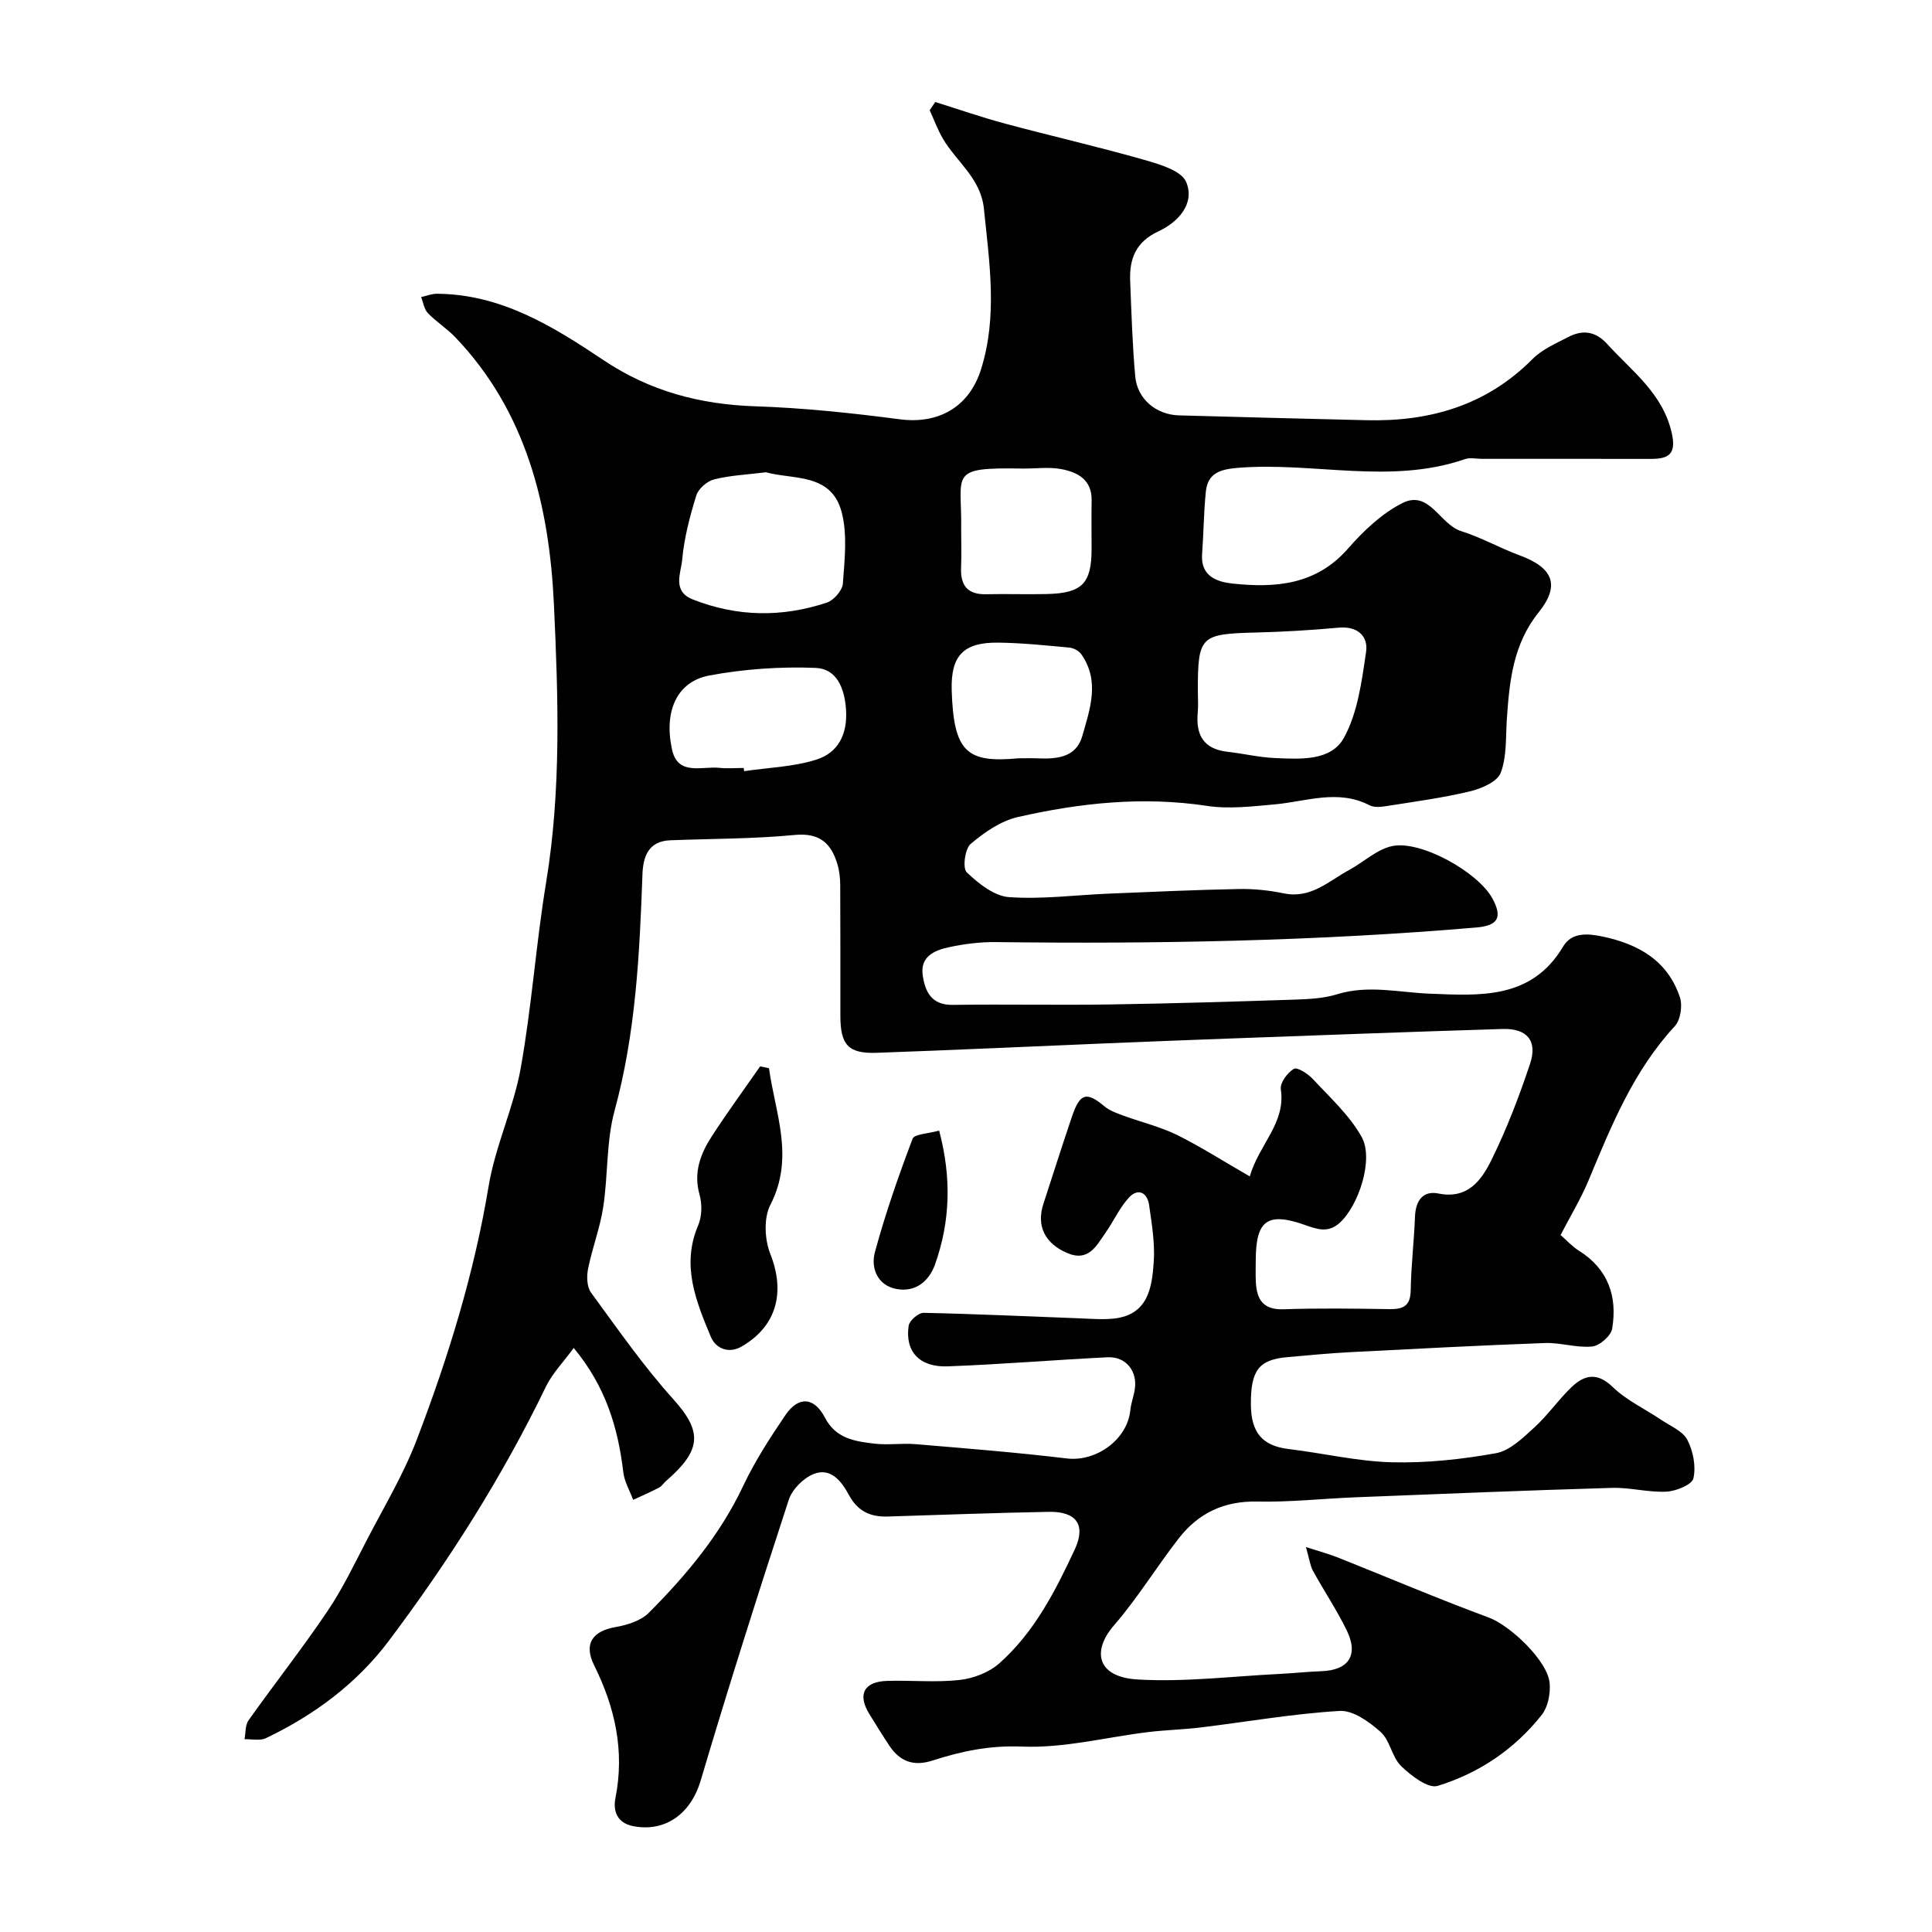 <svg enable-background="new 0 0 400 400" viewBox="0 0 400 400" xmlns="http://www.w3.org/2000/svg"><g fill="#010102"><path d="m258.75 243.56c1.96-6.71 7.49-11.03 6.43-18.05-.2-1.31 1.37-3.44 2.7-4.22.69-.41 2.93 1.02 3.94 2.12 3.55 3.83 7.57 7.48 10.08 11.95 2.62 4.66-.67 14.43-4.62 17.89-2.41 2.12-4.71 1.2-7.18.34-7.69-2.69-10.09-.93-10.11 7.32 0 1.5-.06 3 .02 4.5.18 3.6 1.47 5.8 5.72 5.66 7.32-.25 14.67-.14 22-.03 2.83.04 4.29-.69 4.34-3.89.08-5.1.7-10.19.89-15.29.13-3.27 1.65-5.4 4.83-4.76 6.17 1.25 8.97-2.83 11.04-7.02 3.14-6.39 5.71-13.1 7.96-19.86 1.58-4.76-.65-7.34-5.72-7.18-18.87.58-37.74 1.29-56.61 1.98-8.44.31-16.87.64-25.31.99-15.87.66-31.74 1.4-47.61 1.96-5.92.21-7.54-1.62-7.55-7.66-.01-9 .02-18-.03-27-.01-1.45-.16-2.96-.57-4.35-1.29-4.36-3.68-6.59-8.86-6.09-8.54.82-17.16.77-25.75 1.1-4.6.18-5.64 3.45-5.77 7.12-.59 16.43-1.38 32.78-5.76 48.83-1.75 6.4-1.34 13.36-2.36 20-.66 4.32-2.28 8.49-3.14 12.79-.31 1.56-.25 3.72.61 4.9 5.51 7.53 10.87 15.23 17.09 22.14 6.03 6.7 5.78 10.52-1.56 16.88-.5.44-.88 1.08-1.44 1.37-1.75.91-3.57 1.7-5.36 2.53-.7-1.9-1.81-3.75-2.04-5.7-1.09-9.19-3.61-17.73-10.27-25.75-2.21 3.03-4.43 5.28-5.74 7.98-9.05 18.72-20.15 36.2-32.61 52.75-6.59 8.75-15.41 15.31-25.38 20.06-1.23.59-2.94.17-4.43.22.26-1.32.13-2.92.84-3.92 5.39-7.59 11.16-14.92 16.36-22.63 3.16-4.68 5.62-9.86 8.23-14.89 3.53-6.8 7.52-13.45 10.24-20.58 6.51-17.04 11.88-34.41 14.88-52.52 1.38-8.29 5.17-16.17 6.65-24.46 2.27-12.71 3.15-25.66 5.25-38.41 3.16-19.16 2.5-38.46 1.61-57.6-.95-20.2-5.64-39.8-20.41-55.25-1.74-1.82-3.94-3.19-5.68-5-.78-.81-.95-2.2-1.4-3.32 1.08-.24 2.15-.69 3.23-.69 13.3.06 24.07 6.74 34.54 13.75 9.59 6.42 19.97 9.17 31.41 9.55 10 .33 20 1.39 29.92 2.69 7.94 1.04 14.33-2.47 16.81-10.31 3.48-11.03 1.74-22.12.61-33.27-.64-6.33-5.65-9.68-8.48-14.5-1.1-1.87-1.85-3.94-2.75-5.91.38-.57.77-1.13 1.15-1.7 4.85 1.51 9.66 3.19 14.57 4.5 9.55 2.57 19.2 4.76 28.71 7.48 3.18.91 7.7 2.23 8.68 4.59 1.87 4.51-1.7 8.32-5.74 10.2-4.71 2.19-6.04 5.7-5.86 10.28.26 6.59.46 13.2 1.05 19.77.42 4.68 4.34 7.93 9.06 8.06 12.93.36 25.87.69 38.81 1 13.12.32 24.83-3.05 34.38-12.66 2-2.02 4.87-3.25 7.46-4.59 2.93-1.52 5.6-1.17 7.98 1.45 5.15 5.67 11.56 10.26 13.4 18.5.96 4.33-.64 5.31-4.32 5.31-11.67-.02-23.33-.01-35-.01-1.17 0-2.44-.31-3.48.05-15.52 5.37-31.44.52-47.12 1.82-3.7.31-6.17 1.14-6.56 4.96-.43 4.28-.45 8.61-.77 12.91-.34 4.61 3.18 5.75 6.3 6.08 8.85.94 17.3.31 23.89-7.22 3.21-3.67 7-7.29 11.28-9.44 5.58-2.82 7.73 4.42 12.18 5.81 4.15 1.3 8 3.5 12.09 5.01 6.9 2.54 8.48 6.15 3.95 11.79-5.3 6.6-6.05 14.2-6.59 22.04-.26 3.77.02 7.79-1.27 11.19-.7 1.86-4.02 3.28-6.41 3.85-5.68 1.36-11.51 2.13-17.3 3.05-1.12.18-2.5.31-3.43-.17-6.61-3.41-13.17-.76-19.77-.18-4.62.41-9.39.99-13.91.3-13.27-2.01-26.28-.62-39.15 2.31-3.54.8-6.95 3.17-9.78 5.57-1.19 1.01-1.7 5.02-.81 5.87 2.42 2.31 5.67 4.92 8.75 5.14 6.88.49 13.85-.45 20.78-.73 8.96-.37 17.93-.78 26.89-.95 3.09-.06 6.25.29 9.28.91 5.58 1.14 9.26-2.57 13.49-4.86 2.97-1.61 5.67-4.22 8.81-4.92 5.92-1.33 17.87 5.36 20.84 10.83 2.16 3.98 1.1 5.63-3.35 6.01-33.08 2.82-66.22 3.43-99.4 3.02-3.26-.04-6.59.37-9.78 1.06-2.94.63-5.99 1.9-5.42 5.81.5 3.44 1.83 6.2 6.24 6.13 10.83-.16 21.67.08 32.5-.09 12.77-.19 25.54-.58 38.3-1 2.94-.1 5.99-.25 8.76-1.11 6.47-1.99 12.76-.37 19.19-.12 10.23.4 21.04 1.27 27.58-9.73 1.77-2.98 4.96-2.78 8.24-2.09 7.49 1.59 13.45 5.04 15.96 12.58.57 1.73.12 4.69-1.06 5.97-8.54 9.22-13.12 20.55-17.83 31.87-1.6 3.84-3.78 7.43-5.82 11.37 1.29 1.12 2.41 2.38 3.78 3.23 6.08 3.81 8.02 9.49 6.9 16.16-.25 1.49-2.6 3.54-4.15 3.69-3.2.32-6.53-.84-9.78-.72-13.38.49-26.74 1.19-40.11 1.88-4.43.23-8.86.65-13.28 1.05-5.84.53-7.51 2.73-7.48 9.74.03 5.95 2.43 8.63 7.85 9.28 7.14.86 14.23 2.56 21.38 2.74 7.16.18 14.44-.61 21.51-1.88 2.89-.52 5.58-3.17 7.94-5.32 2.79-2.54 4.97-5.74 7.7-8.35 2.65-2.53 5.28-3.18 8.53-.04 2.88 2.78 6.72 4.56 10.09 6.83 1.89 1.28 4.43 2.3 5.37 4.12 1.2 2.32 1.82 5.49 1.25 7.97-.31 1.33-3.59 2.65-5.6 2.75-3.74.19-7.54-.9-11.29-.78-17.71.52-35.41 1.25-53.11 1.95-6.77.27-13.55 1.03-20.3.88-6.87-.15-12.19 2.4-16.25 7.62-4.61 5.93-8.55 12.4-13.45 18.06-4.5 5.2-3.6 10.66 4.94 11.16 9.68.57 19.47-.66 29.21-1.14 2.96-.15 5.92-.47 8.88-.58 5.59-.21 7.69-3.31 5.21-8.42-2.07-4.25-4.72-8.2-7-12.35-.58-1.06-.73-2.37-1.46-4.93 2.94.95 4.84 1.46 6.65 2.18 10.4 4.14 20.7 8.53 31.19 12.41 4.45 1.64 12.3 9.02 12.63 13.68.15 2.13-.36 4.83-1.62 6.44-5.61 7.12-13.02 12.12-21.59 14.74-1.97.6-5.51-2.12-7.56-4.11-1.9-1.85-2.28-5.31-4.23-7.05-2.34-2.09-5.71-4.52-8.48-4.36-9.62.57-19.17 2.25-28.76 3.42-3.59.44-7.23.52-10.82.95-8.75 1.06-17.53 3.37-26.2 3.01-6.63-.28-12.51.95-18.48 2.88-3.94 1.28-6.77.23-8.97-3.05-1.44-2.16-2.8-4.39-4.17-6.6-2.48-4.03-1.1-6.69 3.72-6.83 5-.15 10.04.36 14.98-.19 2.86-.32 6.09-1.55 8.21-3.43 7.25-6.42 11.62-14.97 15.63-23.58 2.39-5.13.32-7.91-5.38-7.8-11.1.21-22.2.62-33.3.97-3.6.12-6.25-1.07-8.07-4.46-1.47-2.73-3.71-5.75-7.26-4.36-2.15.84-4.49 3.19-5.2 5.37-6.31 19.3-12.46 38.65-18.23 58.11-2.03 6.86-7.28 10.7-13.91 9.46-3.83-.72-4.16-3.72-3.75-5.77 1.96-9.83-.07-18.81-4.41-27.57-2.18-4.39-.37-7.05 4.42-7.89 2.43-.42 5.26-1.3 6.91-2.96 7.76-7.78 14.76-16.15 19.53-26.25 2.42-5.13 5.55-9.97 8.75-14.68 2.71-3.99 5.98-3.74 8.19.54 2.26 4.36 6.28 4.91 10.32 5.38 2.8.32 5.68-.14 8.49.1 10.44.88 20.89 1.71 31.29 2.96 6.04.72 12.51-3.9 13.12-9.99.15-1.44.69-2.84.92-4.29.61-3.77-1.82-6.86-5.62-6.67-11.04.54-22.07 1.47-33.11 1.88-5.86.22-8.88-3.11-8.08-8.42.16-1.06 2.03-2.68 3.09-2.66 10.8.22 21.59.74 32.38 1.14 2.35.09 4.73.29 7.05.04 7.05-.78 7.86-6.41 8.22-11.73.27-3.89-.41-7.87-.96-11.77-.36-2.58-2.27-3.56-4.12-1.6-1.97 2.09-3.18 4.89-4.86 7.28-1.93 2.75-3.55 6.19-8.06 4.22-4.54-1.98-6.33-5.58-4.85-10.13 1.96-6.03 3.88-12.07 5.92-18.08 1.66-4.9 3.01-5.23 6.75-2.11 1.06.88 2.47 1.39 3.79 1.87 3.75 1.38 7.7 2.32 11.26 4.06 5.01 2.5 9.73 5.53 15.01 8.56zm-100.16-145.78c-3.97.49-7.45.64-10.76 1.48-1.45.37-3.24 1.93-3.67 3.32-1.34 4.34-2.52 8.81-2.92 13.31-.24 2.71-2.14 6.5 2.18 8.21 9.17 3.63 18.5 3.75 27.78.66 1.43-.48 3.21-2.52 3.31-3.95.35-4.93.97-10.15-.26-14.8-2.15-8.15-10.09-6.67-15.66-8.23zm89.41 45.25c0 1.5.12 3.01-.02 4.49-.43 4.64 1.2 7.58 6.18 8.13 3.25.36 6.47 1.15 9.73 1.29 5.27.23 11.68.7 14.37-4.21 2.85-5.21 3.68-11.7 4.57-17.75.48-3.23-1.72-5.38-5.64-5.03-5.74.52-11.51.87-17.28 1.01-11.38.29-11.91.74-11.91 12.07zm-94.03 15.97c.03.22.06.44.1.66 5-.74 10.19-.88 14.95-2.39 4.49-1.42 6.47-5.2 6.14-10.33-.3-4.54-1.96-8.49-6.31-8.66-7.32-.29-14.82.23-22.02 1.58-6.61 1.24-9.43 7.29-7.7 15.29 1.2 5.59 6.24 3.42 9.87 3.83 1.62.17 3.3.02 4.97.02zm45.03-49.42c0 2.66.09 5.32-.02 7.98-.15 3.71 1.39 5.57 5.24 5.47 4.15-.1 8.31.06 12.47-.04 7.37-.17 9.31-2.18 9.31-9.39 0-3.32-.05-6.65.01-9.97.08-4.34-2.93-5.89-6.36-6.52-2.57-.47-5.3-.06-7.96-.1-15.56-.28-12.49 1.01-12.69 12.57zm11.81 47.42c1.33 0 2.66-.05 3.99.01 3.98.16 8.01-.13 9.29-4.66 1.58-5.56 3.67-11.34-.21-16.88-.5-.71-1.59-1.31-2.46-1.39-4.91-.46-9.83-.97-14.75-1.03-7.16-.08-9.85 2.65-9.63 9.89.4 12.79 3.14 15.05 13.77 14.06z"/><path d="m159.21 221.16c1.29 9.36 5.35 18.45.28 28.31-1.4 2.72-1.18 7.15-.01 10.13 3.13 7.91 1.38 14.94-5.93 19.18-2.78 1.61-5.43.31-6.39-2.02-3.05-7.34-6.14-14.79-2.62-23.04.79-1.85.85-4.39.3-6.35-1.32-4.67.21-8.56 2.61-12.24 3.17-4.87 6.61-9.58 9.93-14.35.62.12 1.23.25 1.83.38z"/><path d="m194.44 234.07c2.6 9.84 2.29 18.84-.84 27.69-1.27 3.57-4.12 5.84-8 5.11-3.94-.74-5.35-4.34-4.46-7.62 2.15-7.95 4.88-15.77 7.8-23.48.37-.99 3.22-1.04 5.5-1.7z"/></g></svg>